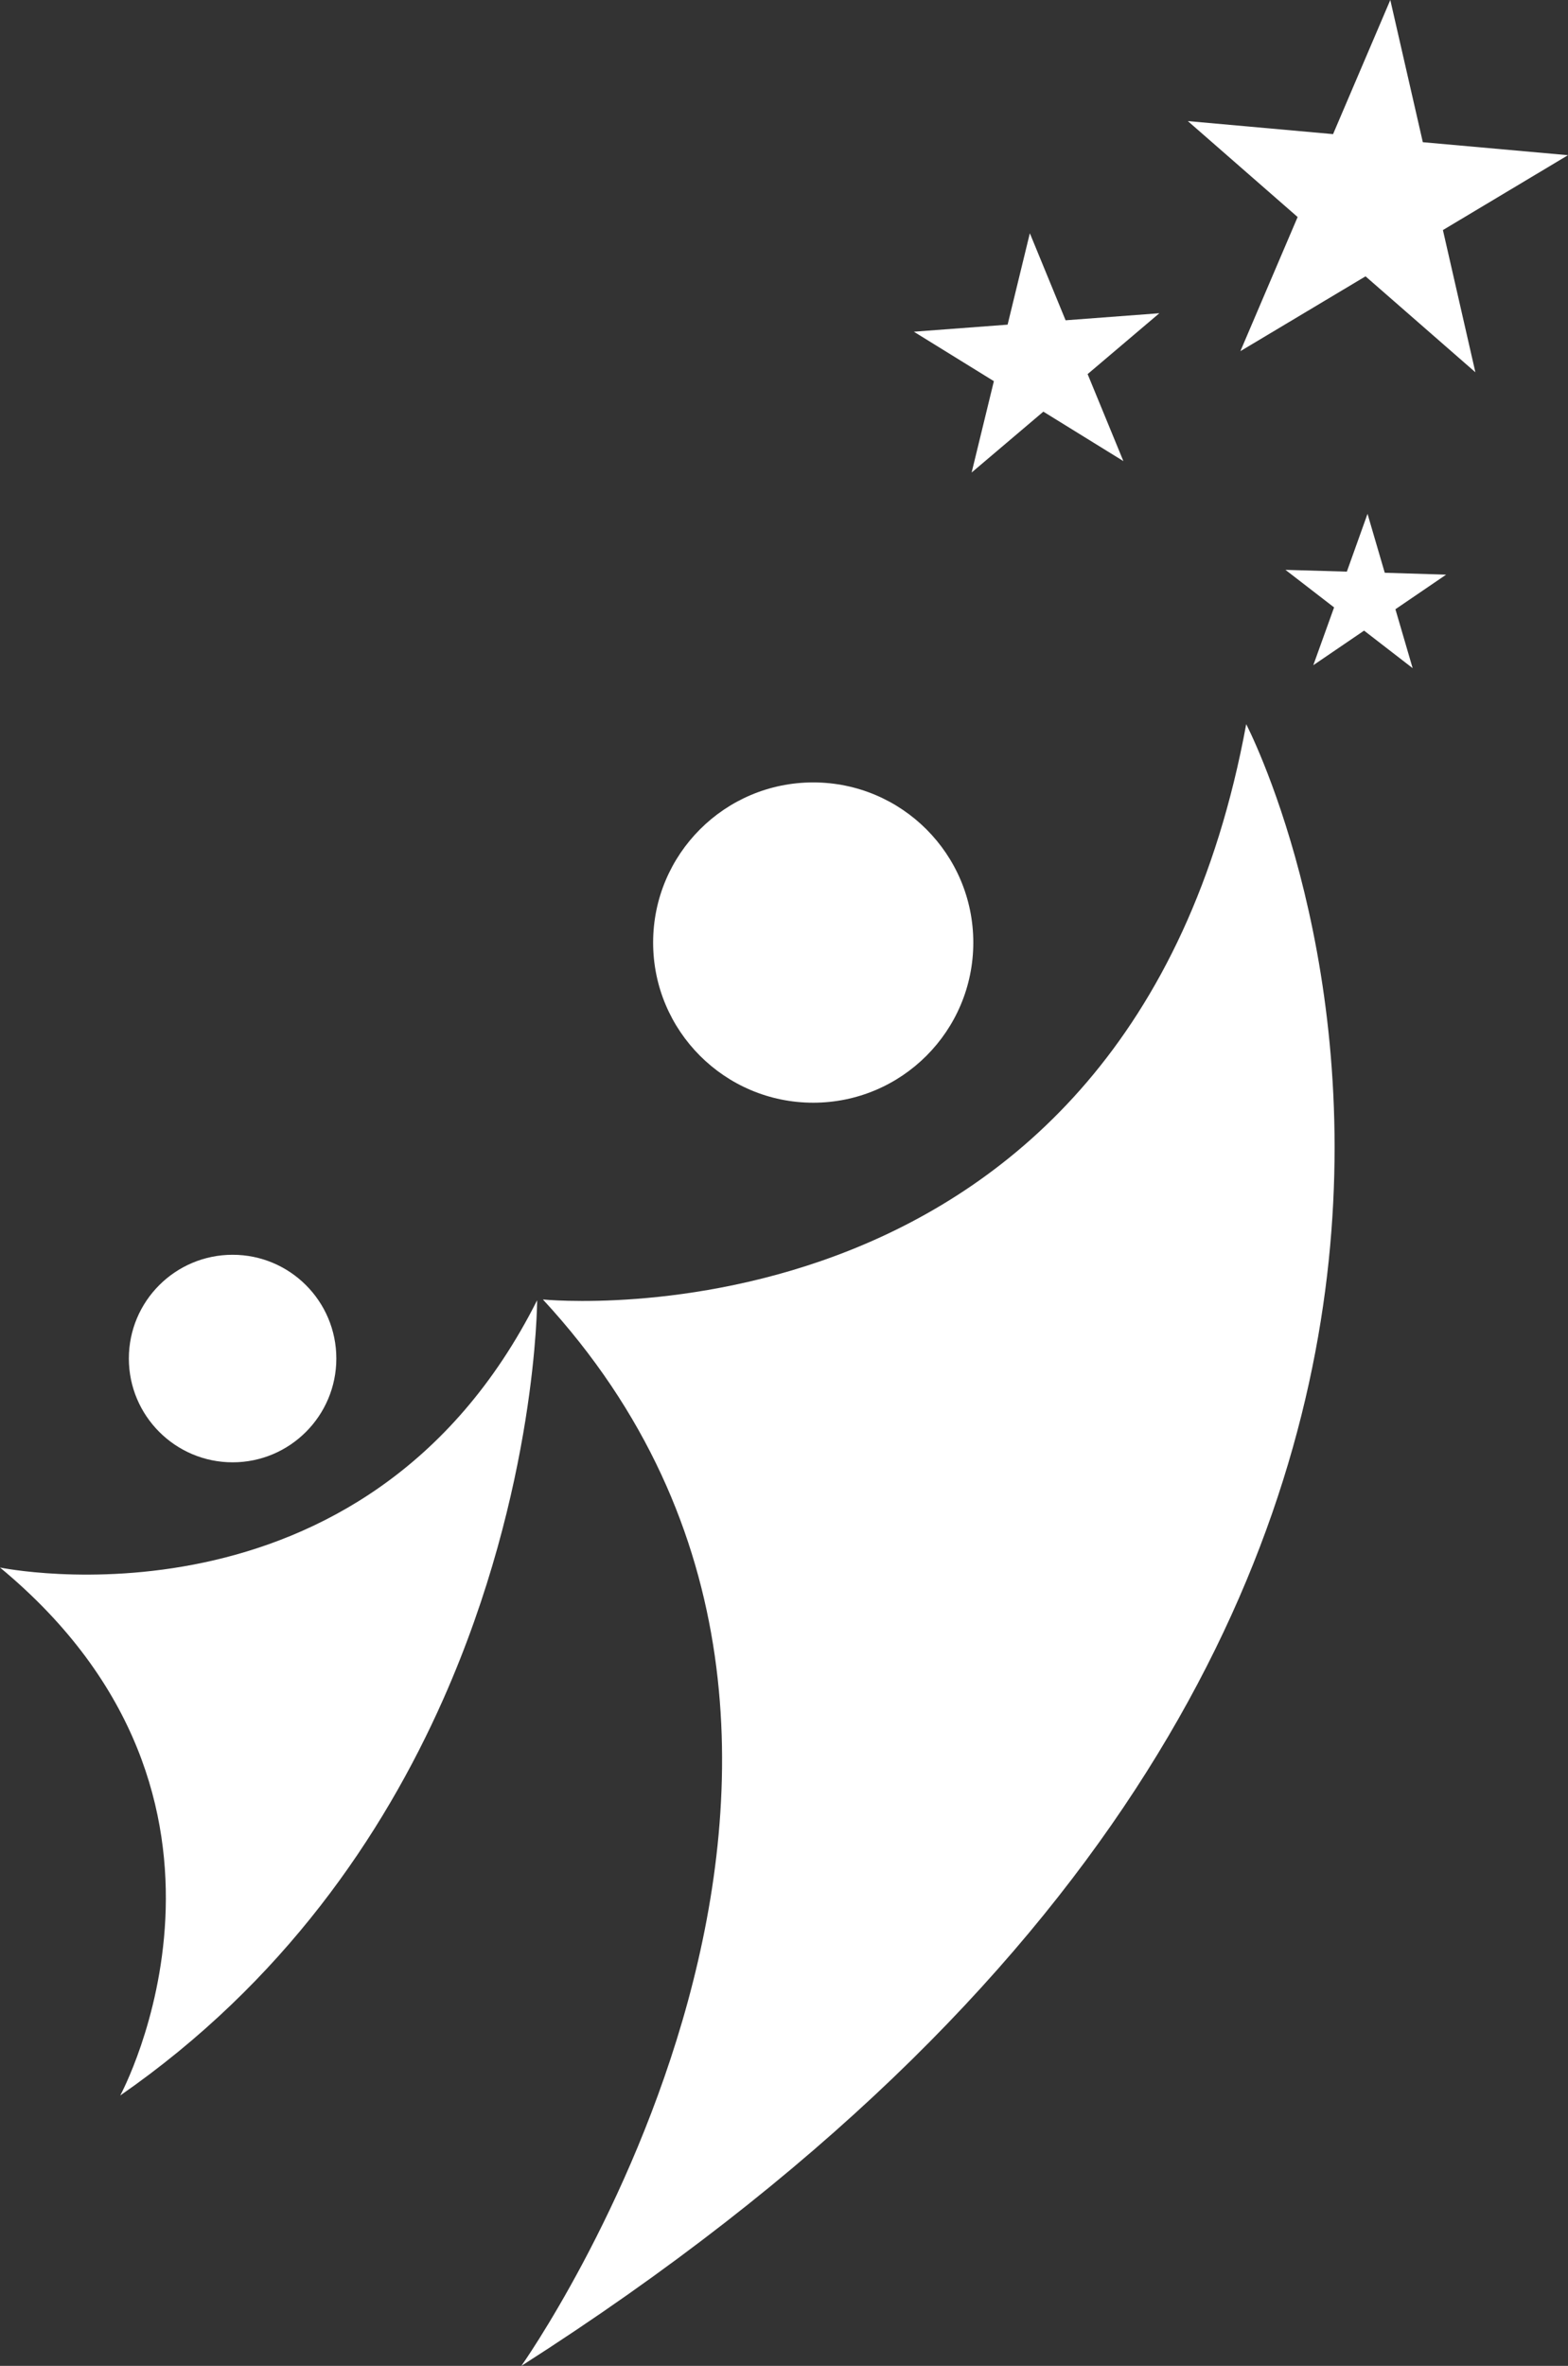 <?xml version="1.0" encoding="UTF-8"?>
<svg id="Layer_2" data-name="Layer 2" xmlns="http://www.w3.org/2000/svg" viewBox="0 0 291.19 439.21">
  <rect x="0" y="0" width="291.19" height="439.21" fill="#333333" stroke="none"/>
  <defs>
    <style>
      .cls-1 {
        fill: #fff;
      }
    </style>
  </defs>
  <g id="Layer_1-2" data-name="Layer 1">
    <g>
      <path class="cls-1" d="m0,291s67.73,14.05,99.75-49.62c0,0,0,34.74-17.43,74.06-11.23,25.31-29.67,52.52-59.99,73.57,0,0,29.78-54.86-22.33-98.01Z"/>
      <path class="cls-1" d="m62.46,252.2c0,10.64-8.63,19.27-19.26,19.27s-19.27-8.63-19.27-19.27,8.62-19.26,19.27-19.26,19.26,8.63,19.26,19.26Z"/>
      <path class="cls-1" d="m100.82,241.24s108.93,11.06,130.61-106.8c0,0,85.72,164.11-134.61,304.77,0,0,81.14-114.51,4-197.97Z"/>
      <circle class="cls-1" cx="151.02" cy="174.98" r="29.73"/>
      <polygon class="cls-1" points="191.25 43.3 197.89 59.46 215.3 58.15 201.98 69.45 208.62 85.6 193.76 76.42 180.44 87.72 184.57 70.76 169.71 61.58 187.12 60.27 191.25 43.3"/>
      <polygon class="cls-1" points="253.96 95.39 257.16 106.33 268.56 106.68 259.14 113.1 262.34 124.04 253.32 117.07 243.89 123.49 247.75 112.76 238.72 105.79 250.12 106.12 253.96 95.39"/>
      <polygon class="cls-1" points="258.19 0 264.23 26.4 291.19 28.81 267.96 42.71 273.99 69.11 253.59 51.3 230.35 65.19 240.98 40.29 220.59 22.48 247.56 24.9 258.19 0"/>
    </g>
  </g>
</svg>